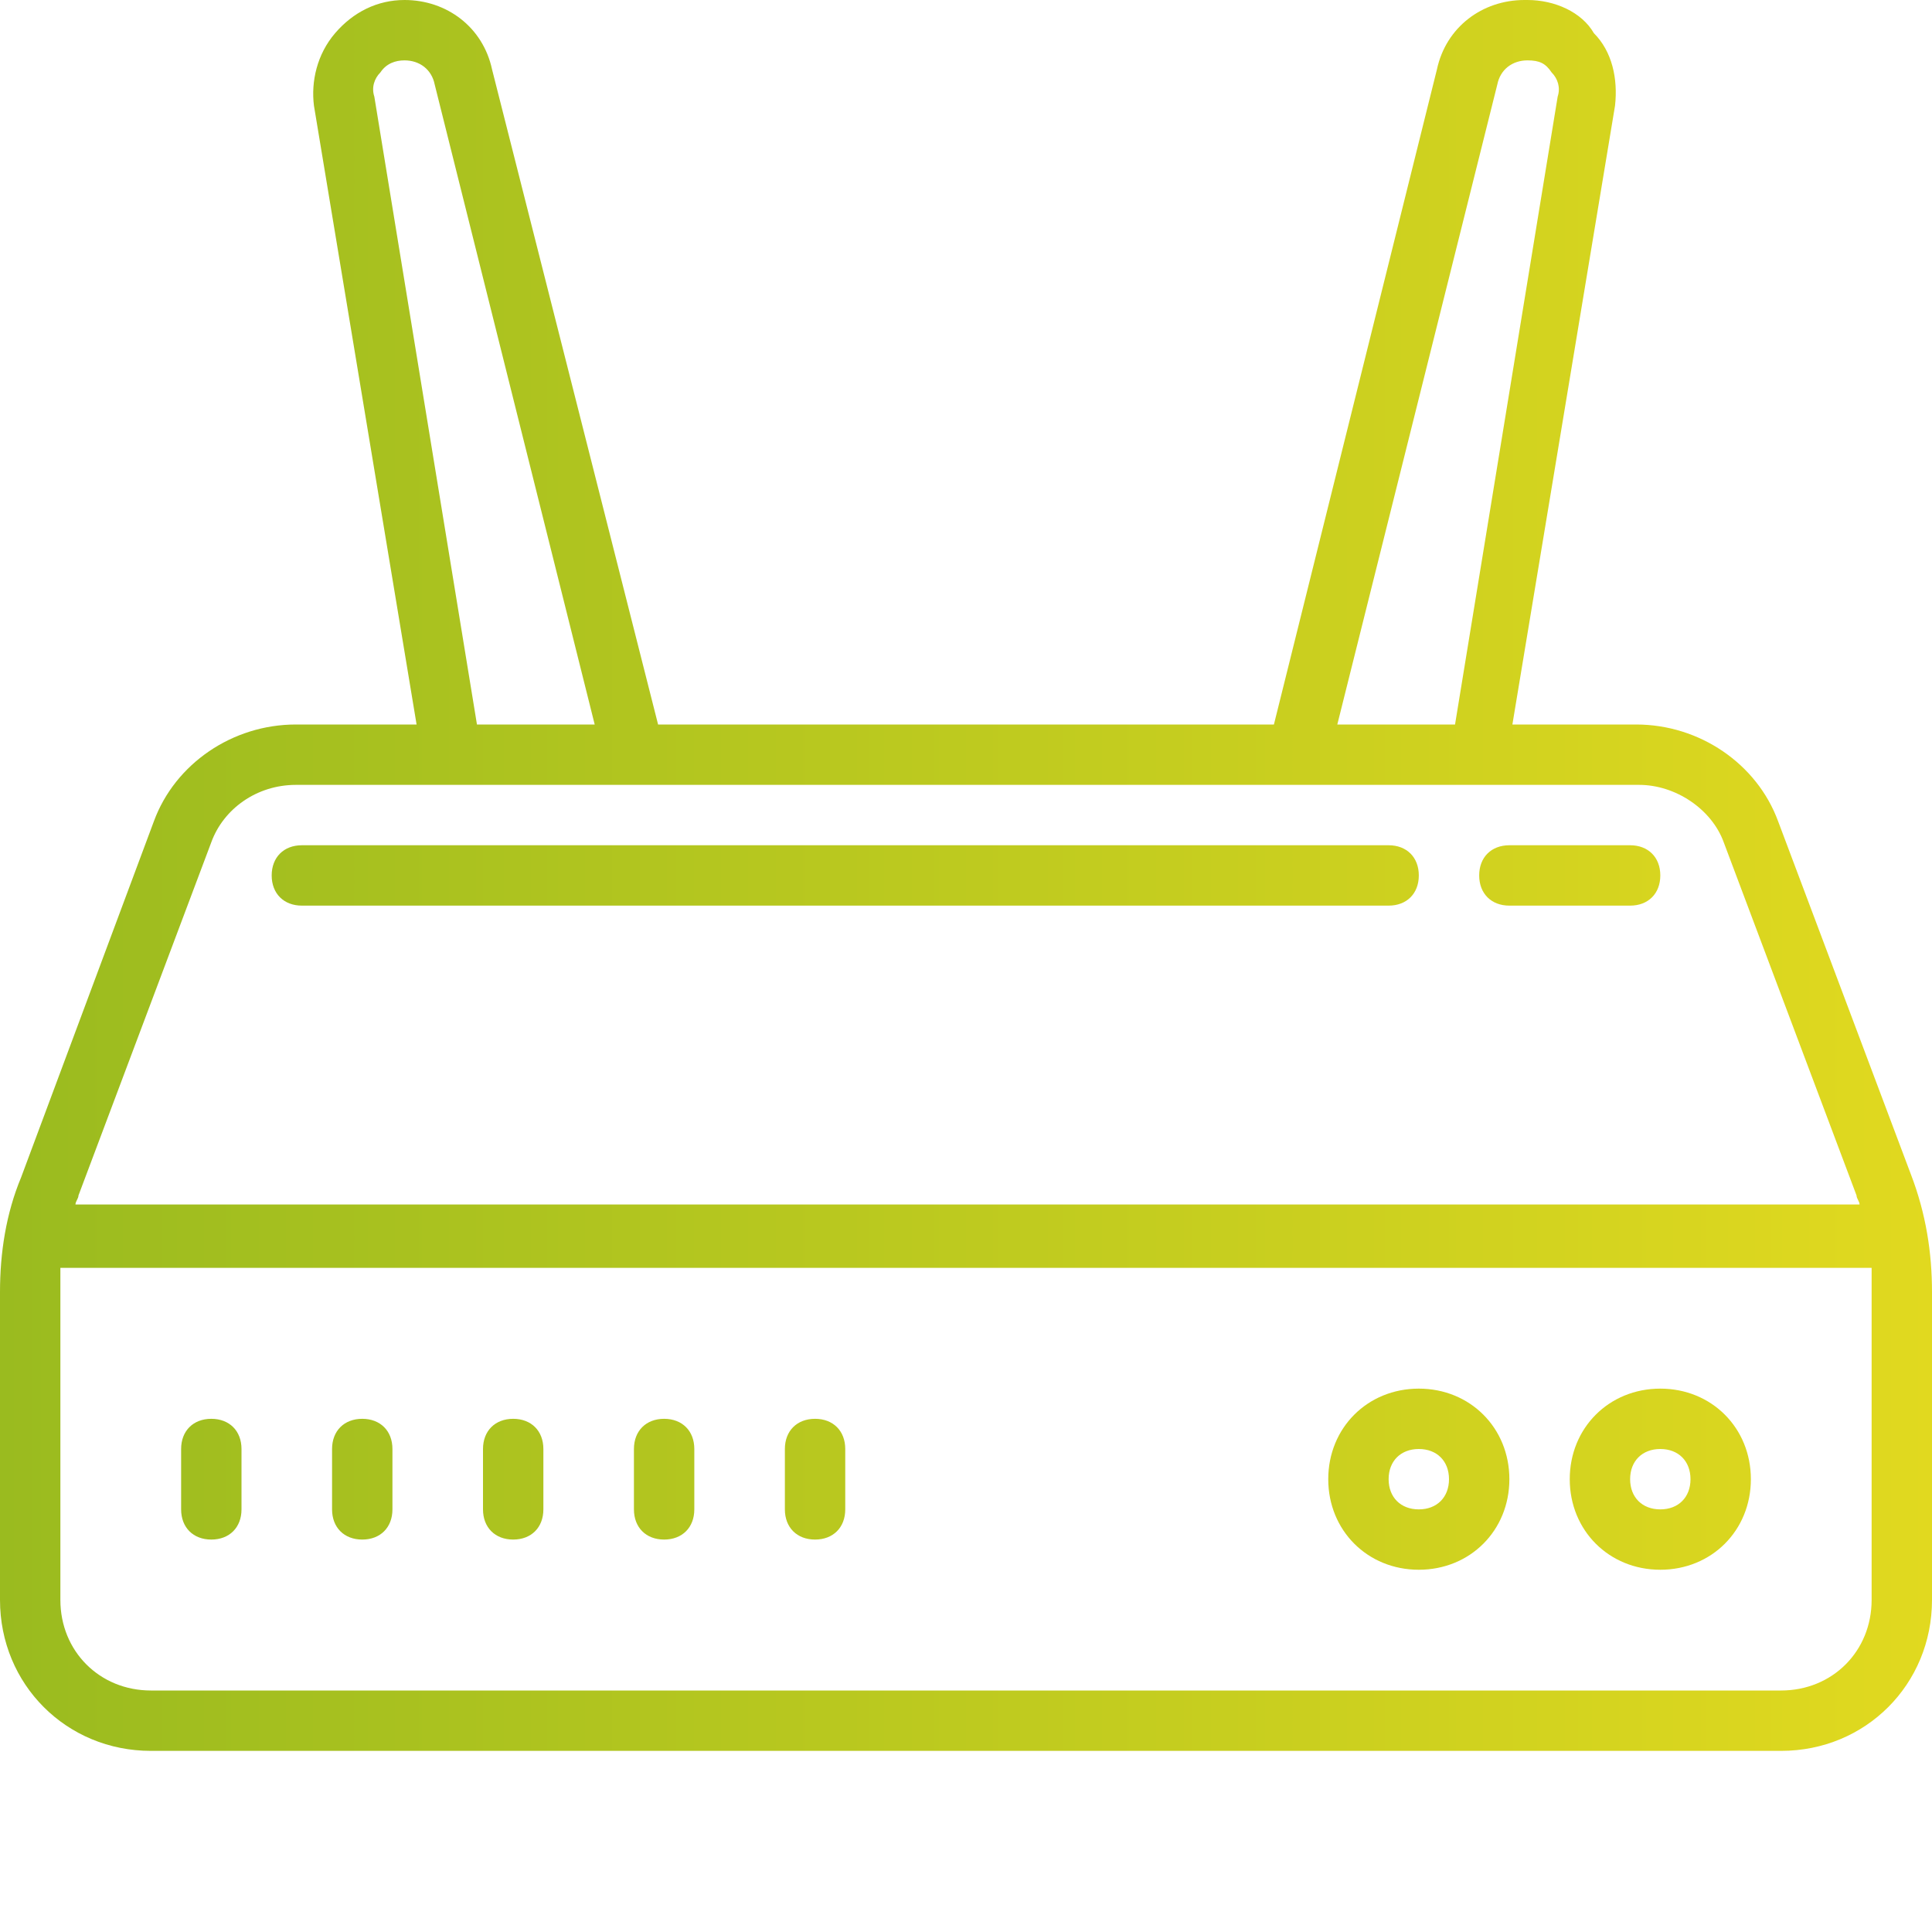 <?xml version="1.0" encoding="utf-8"?>
<!-- Generator: Adobe Illustrator 26.0.1, SVG Export Plug-In . SVG Version: 6.00 Build 0)  -->
<svg version="1.1" id="Livello_1" xmlns="http://www.w3.org/2000/svg" xmlns:xlink="http://www.w3.org/1999/xlink" x="0px" y="0px"
	 width="64px" height="64px" viewBox="0 0 64 64" style="enable-background:new 0 0 64 64;" xml:space="preserve">
<style type="text/css">
	.st0{fill:url(#SVGID_1_);}
</style>
<linearGradient id="SVGID_1_" gradientUnits="userSpaceOnUse" x1="0" y1="29" x2="64" y2="29">
	<stop  offset="0" style="stop-color:#9ABB1F"/>
	<stop  offset="1" style="stop-color:#E1D91F"/>
</linearGradient>
<path class="st0" d="M13.4,0c-0.9,0-1.7,0.4-2.3,1.1c-0.6,0.7-0.8,1.6-0.7,2.4L13.8,24h-4c-2.1,0-4,1.3-4.7,3.2L0.7,39
	C0.2,40.2,0,41.5,0,42.8V53c0,2.8,2.2,5,5,5h54c2.8,0,5-2.2,5-5V42.8c0-1.3-0.2-2.6-0.7-3.9l-4.4-11.7c-0.7-1.9-2.6-3.2-4.7-3.2
	h-4.1l3.4-20.5c0.1-0.9-0.1-1.8-0.7-2.4C52.4,0.4,51.5,0,50.6,0h-0.1c-1.4,0-2.6,0.9-2.9,2.3L42.2,24H21.8L16.3,2.3
	C16,0.9,14.8,0,13.4,0L13.4,0z M13.4,2L13.4,2c0.5,0,0.9,0.3,1,0.8L19.7,24h-3.9L12.4,3.2c-0.1-0.3,0-0.6,0.2-0.8
	C12.8,2.1,13.1,2,13.4,2z M50.6,2L50.6,2c0.4,0,0.6,0.1,0.8,0.4c0.2,0.2,0.3,0.5,0.2,0.8L48.2,24h-3.9l5.3-21.2
	C49.7,2.3,50.1,2,50.6,2z M9.8,26h44.5c1.2,0,2.4,0.8,2.8,1.9v0l4.4,11.7c0,0.1,0.1,0.2,0.1,0.3H2.5c0-0.1,0.1-0.2,0.1-0.3L7,27.9
	C7.4,26.8,8.5,26,9.8,26z M10,28c-0.6,0-1,0.4-1,1s0.4,1,1,1h36c0.6,0,1-0.4,1-1s-0.4-1-1-1H10z M50,28c-0.6,0-1,0.4-1,1s0.4,1,1,1
	h4c0.6,0,1-0.4,1-1s-0.4-1-1-1H50z M2,42H62c0,0.3,0,0.5,0,0.8V53c0,1.7-1.3,3-3,3H5c-1.7,0-3-1.3-3-3V42.8C2,42.5,2,42.3,2,42z
	 M47,46c-1.7,0-3,1.3-3,3s1.3,3,3,3s3-1.3,3-3S48.7,46,47,46z M55,46c-1.7,0-3,1.3-3,3s1.3,3,3,3s3-1.3,3-3S56.7,46,55,46z M7,47
	c-0.6,0-1,0.4-1,1v2c0,0.6,0.4,1,1,1s1-0.4,1-1v-2C8,47.4,7.6,47,7,47z M12,47c-0.6,0-1,0.4-1,1v2c0,0.6,0.4,1,1,1s1-0.4,1-1v-2
	C13,47.4,12.6,47,12,47z M17,47c-0.6,0-1,0.4-1,1v2c0,0.6,0.4,1,1,1s1-0.4,1-1v-2C18,47.4,17.6,47,17,47z M22,47c-0.6,0-1,0.4-1,1v2
	c0,0.6,0.4,1,1,1s1-0.4,1-1v-2C23,47.4,22.6,47,22,47z M27,47c-0.6,0-1,0.4-1,1v2c0,0.6,0.4,1,1,1s1-0.4,1-1v-2
	C28,47.4,27.6,47,27,47z M47,48c0.6,0,1,0.4,1,1s-0.4,1-1,1s-1-0.4-1-1S46.4,48,47,48z M55,48c0.6,0,1,0.4,1,1s-0.4,1-1,1
	s-1-0.4-1-1S54.4,48,55,48z"/>
</svg>
